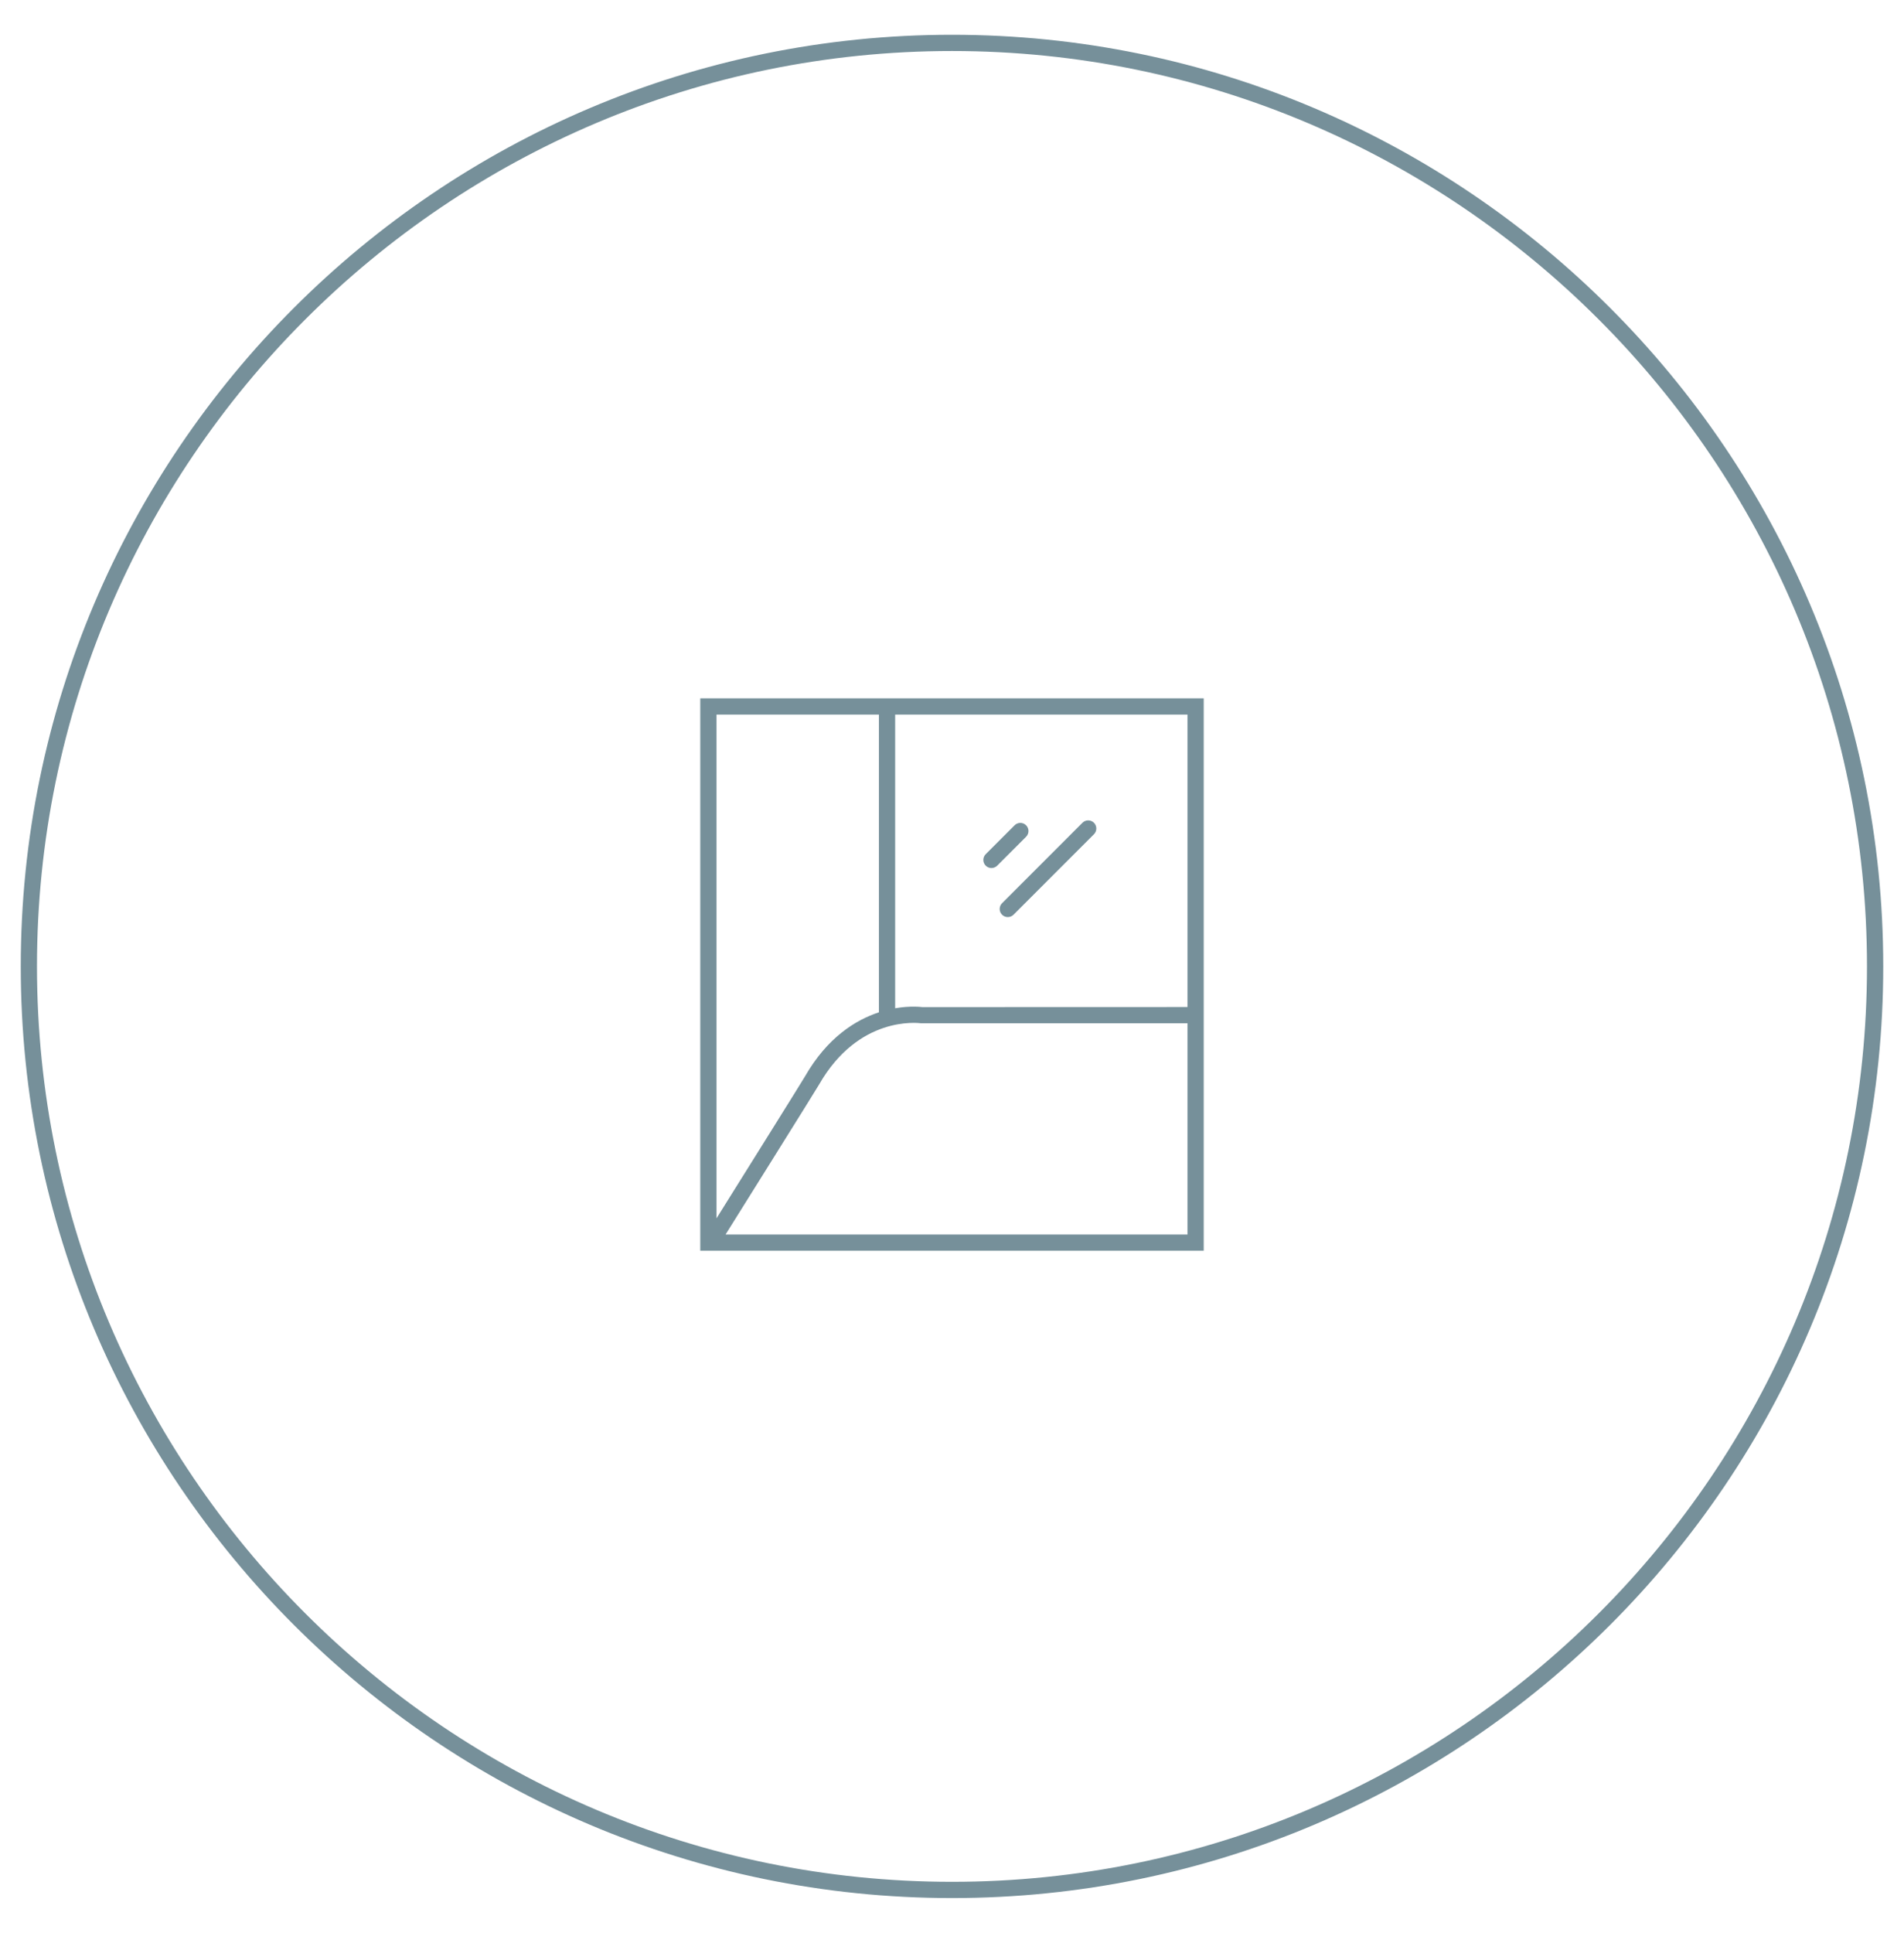 <?xml version="1.0" encoding="utf-8"?>
<!-- Generator: Adobe Illustrator 16.0.0, SVG Export Plug-In . SVG Version: 6.00 Build 0)  -->
<!DOCTYPE svg PUBLIC "-//W3C//DTD SVG 1.1//EN" "http://www.w3.org/Graphics/SVG/1.1/DTD/svg11.dtd">
<svg version="1.1" id="Шар_1" xmlns="http://www.w3.org/2000/svg" xmlns:xlink="http://www.w3.org/1999/xlink" x="0px" y="0px"
	 width="117.236px" height="118.961px" viewBox="0 0 117.236 118.961" enable-background="new 0 0 117.236 118.961"
	 xml:space="preserve">
<path fill="#76909A" d="M58.618,2.14C27.001,2.14,1.278,27.863,1.278,59.48c0,31.618,25.723,57.341,57.341,57.341
	c31.617,0,57.339-25.723,57.339-57.341C115.958,27.863,90.235,2.14,58.618,2.14z M58.618,115.821
	c-31.066,0-56.341-25.274-56.341-56.341S27.552,3.14,58.618,3.14c31.066,0,56.339,25.274,56.339,56.341
	S89.684,115.821,58.618,115.821z M60.694,53.28c-0.195-0.195-0.195-0.512,0-0.707l1.779-1.779c0.195-0.195,0.512-0.195,0.707,0
	s0.195,0.512,0,0.707l-1.779,1.779c-0.098,0.098-0.226,0.146-0.354,0.146S60.792,53.378,60.694,53.28z M61.7,55.591l4.951-4.952
	c0.195-0.195,0.512-0.195,0.707,0s0.195,0.512,0,0.707l-4.951,4.952c-0.098,0.098-0.226,0.146-0.354,0.146s-0.256-0.049-0.354-0.146
	C61.505,56.103,61.505,55.786,61.7,55.591z M54.118,42.98h-11v33v1h31v-34h-19H54.118z M54.118,43.98v18.325
	c-1.43,0.47-3.174,1.542-4.553,3.947c-0.154,0.269-3.403,5.468-5.447,8.733V43.98H54.118z M73.118,75.98H44.676
	c0.942-1.506,5.558-8.882,5.757-9.229c2.429-4.239,6.062-3.795,6.286-3.771h16.399V75.98z M73.118,43.98v18L56.79,61.985
	c-0.069-0.009-0.729-0.093-1.672,0.07V43.98H73.118z"/>
</svg>

